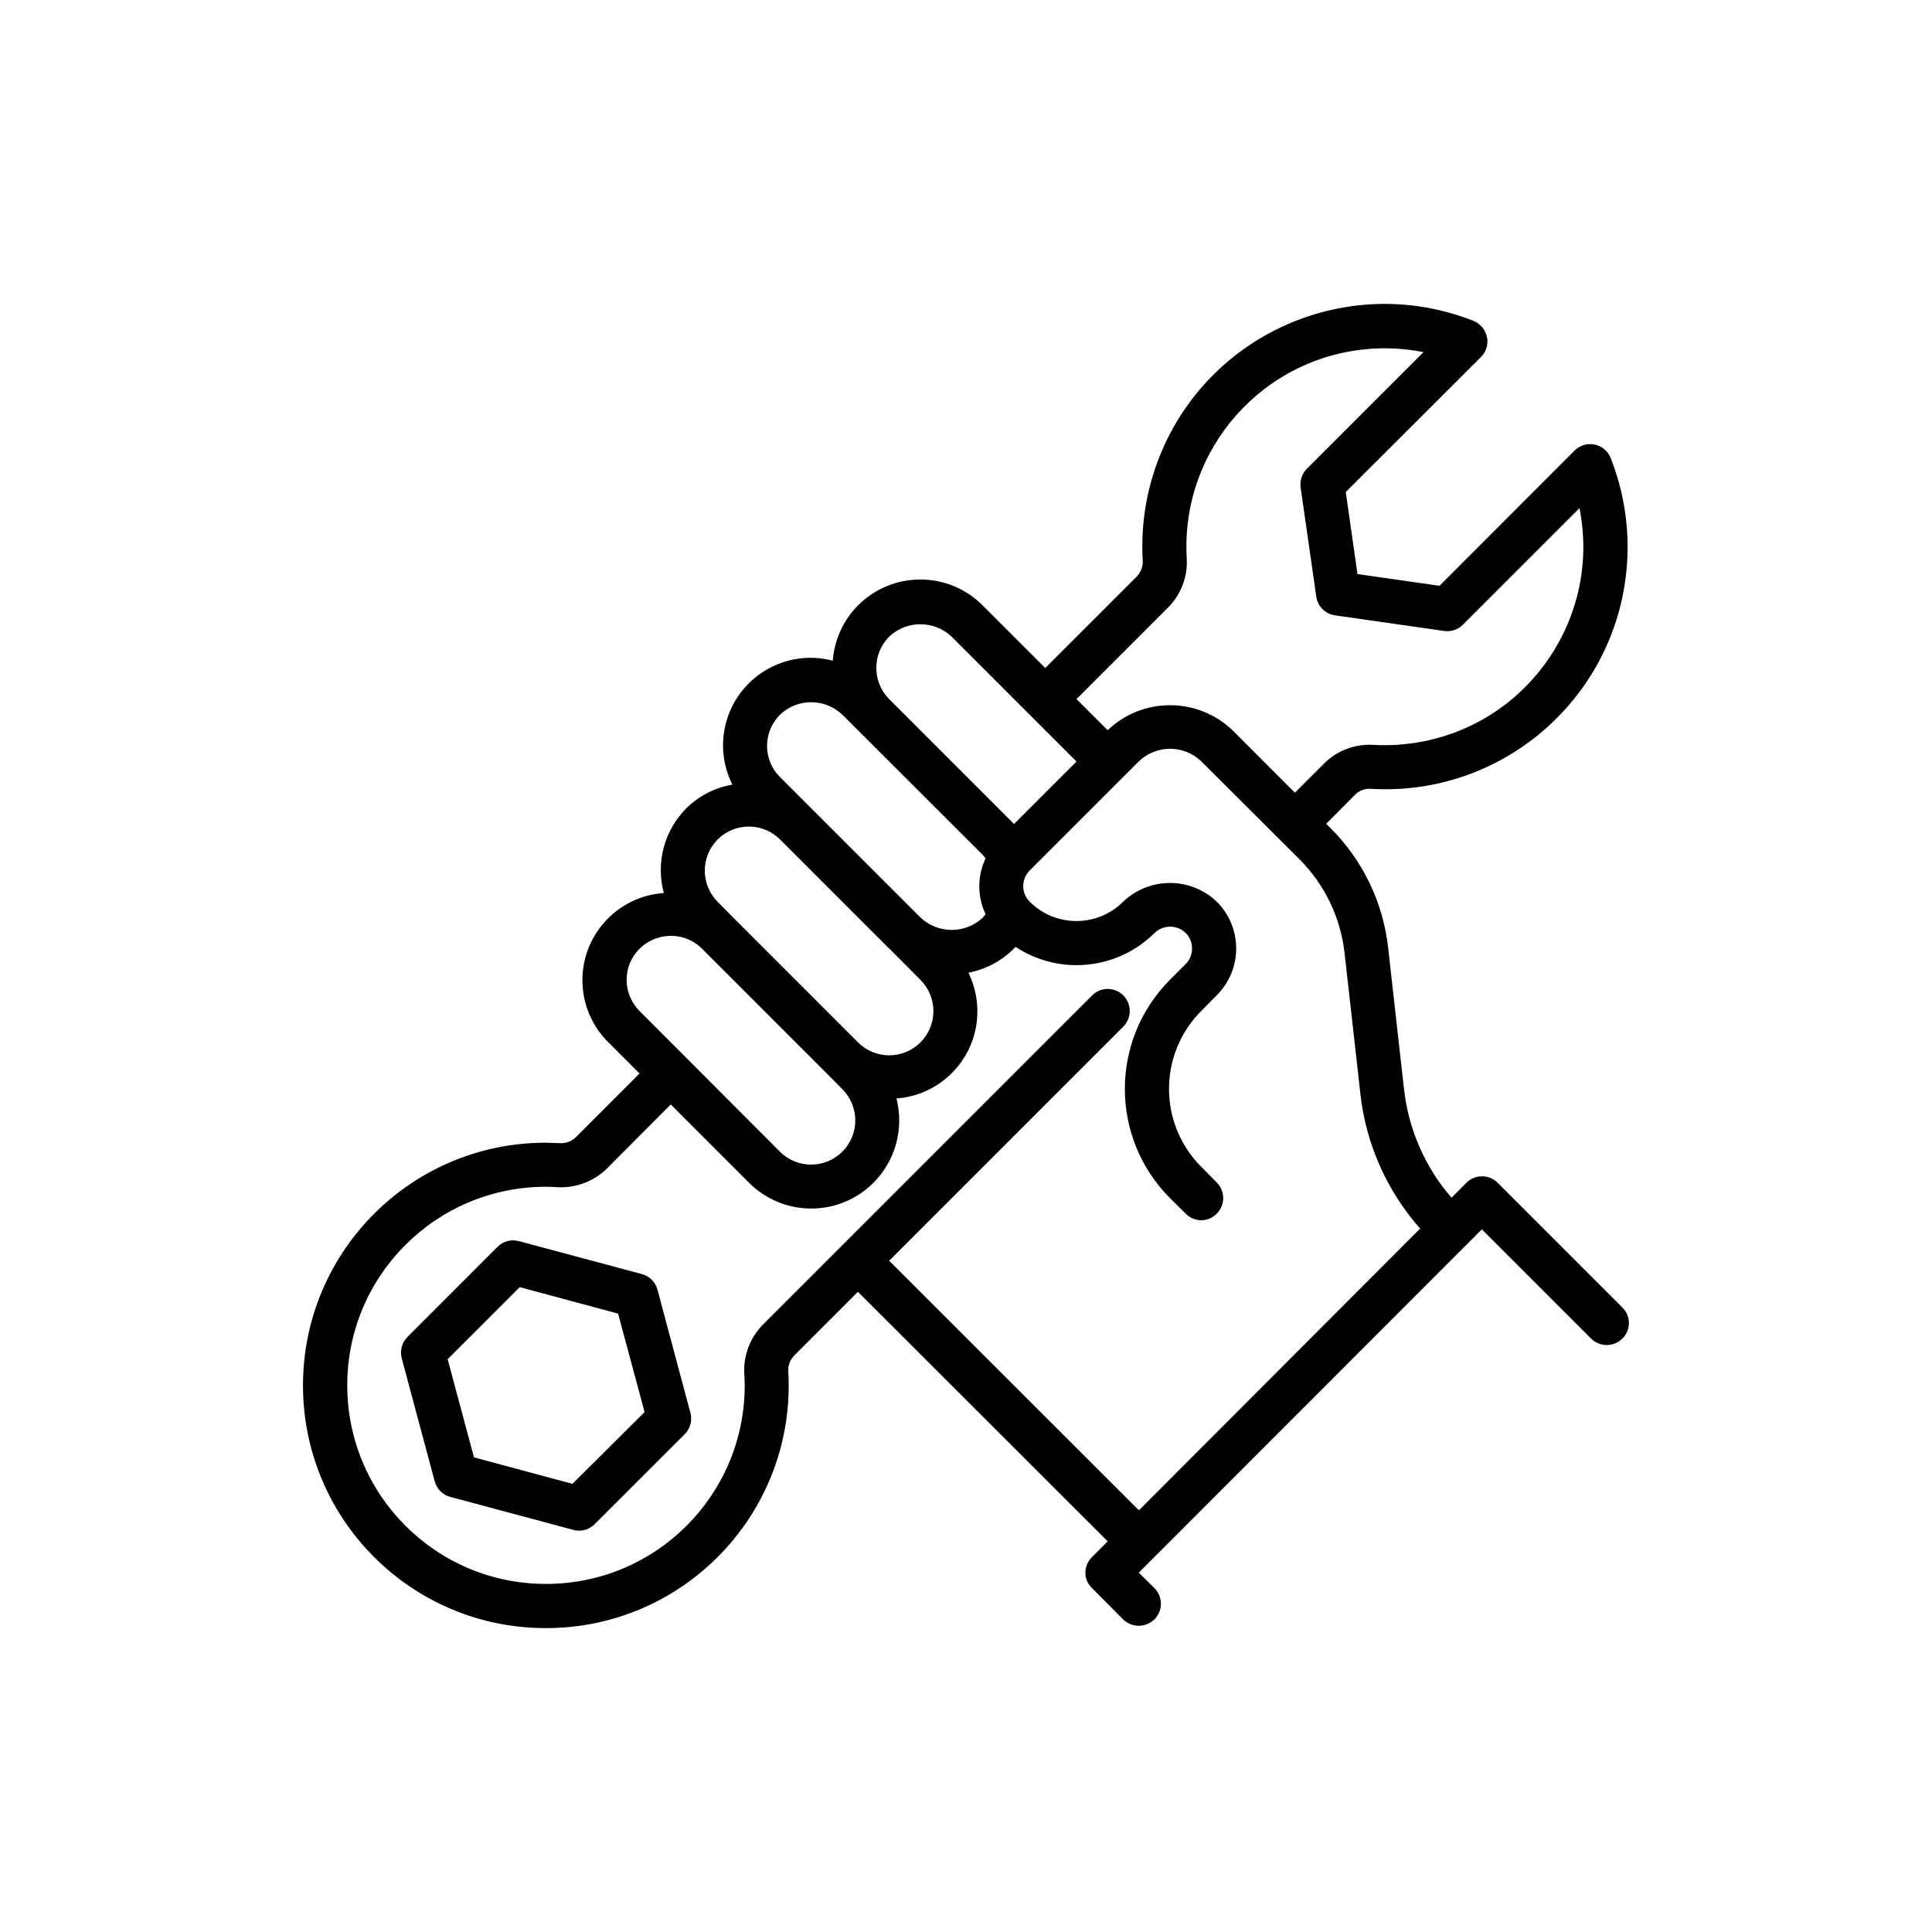 <?xml version="1.0" encoding="utf-8"?>
<!-- Generator: Adobe Illustrator 26.0.3, SVG Export Plug-In . SVG Version: 6.00 Build 0)  -->
<svg version="1.1" id="Layer_1" xmlns="http://www.w3.org/2000/svg" xmlns:xlink="http://www.w3.org/1999/xlink" x="0px" y="0px"
	 viewBox="0 0 300 300" style="enable-background:new 0 0 300 300;" xml:space="preserve">
<g id="Wrench">
	<path d="M102.09,200.26c-0.32-1.18-1.24-2.11-2.42-2.42l-19.11-5.12c-1.18-0.32-2.44,0.02-3.31,0.89L63.27,207.6
		c-0.86,0.86-1.2,2.12-0.89,3.31l5.12,19.11c0.32,1.18,1.24,2.11,2.42,2.42l19.11,5.12c0.29,0.08,0.59,0.12,0.88,0.12
		c0.91,0,1.78-0.36,2.42-1l13.99-13.98c0.87-0.87,1.2-2.13,0.89-3.31L102.09,200.26z M88.89,230.41L73.6,226.3l-4.09-15.24
		l11.19-11.19l15.28,4.11l4.11,15.28L88.89,230.41z"/>
	<path d="M251.94,203.04l-19.39-19.39c-0.64-0.64-1.52-1-2.43-0.99c-0.9-0.01-1.77,0.35-2.4,0.99l-2.33,2.33
		c-4.1-4.73-6.67-10.6-7.37-16.82l-2.47-21.99c-0.77-6.96-3.87-13.46-8.8-18.43l-0.82-0.82l4.42-4.45c0.63-0.66,1.52-1.03,2.43-0.99
		c20.74,1.29,38.59-14.48,39.88-35.22c0.34-5.49-0.53-10.98-2.54-16.1c-0.68-1.77-2.66-2.65-4.43-1.97
		c-0.45,0.17-0.85,0.44-1.19,0.77l-20.97,21l-12.74-1.82l-1.82-12.74l21-20.97c0.82-0.81,1.17-1.99,0.92-3.12
		c-0.25-1.14-1.04-2.07-2.12-2.5c-19.34-7.6-41.18,1.91-48.78,21.24c-2.01,5.12-2.88,10.61-2.54,16.1c0.02,0.91-0.34,1.79-0.99,2.43
		l-14.15,14.15l-9.7-9.7c-5.3-5.35-13.93-5.4-19.29-0.11c-2.34,2.31-3.76,5.39-4.01,8.67c-7.26-1.9-14.69,2.44-16.59,9.7
		c-0.84,3.2-0.48,6.6,1.01,9.55c-2.71,0.46-5.21,1.74-7.16,3.67c-3.43,3.45-4.76,8.46-3.49,13.16c-7.47,0.51-13.12,6.98-12.61,14.45
		c0.22,3.31,1.65,6.42,4.01,8.74l4.83,4.83l-9.83,9.83c-0.64,0.67-1.54,1.03-2.47,0.99c-0.75-0.03-1.47-0.03-2.26-0.07
		c-20.81-0.01-37.69,16.85-37.7,37.67c-0.01,20.81,16.85,37.69,37.67,37.7h0.1c20.8-0.01,37.66-16.88,37.65-37.68c0,0,0,0,0-0.01
		c0-0.75-0.03-1.51-0.07-2.23c-0.04-0.93,0.32-1.83,0.99-2.47l9.83-9.83l38.78,38.75l-2.43,2.43c-0.65,0.64-1.02,1.52-1.03,2.43
		c0,0.91,0.37,1.77,1.03,2.4l4.83,4.86c0.65,0.63,1.52,0.99,2.43,0.99c0.91-0.01,1.78-0.37,2.43-0.99c1.34-1.35,1.34-3.52,0-4.86
		l-2.43-2.4l53.27-53.31l16.96,16.96c1.35,1.34,3.52,1.34,4.86,0C253.27,206.53,253.27,204.38,251.94,203.04L251.94,203.04z
		 M181.3,94.41c2.05-2.01,3.14-4.81,2.98-7.67c-1.02-16.99,11.93-31.58,28.91-32.6c2.63-0.16,5.26,0.02,7.85,0.54l-18.09,18.09
		c-0.77,0.76-1.14,1.84-0.99,2.91l2.43,16.96c0.21,1.51,1.4,2.7,2.91,2.91l16.96,2.43c1.07,0.14,2.15-0.22,2.91-0.99l18.09-18.09
		c3.32,16.69-7.53,32.91-24.22,36.22c-2.58,0.51-5.22,0.69-7.85,0.54c-2.87-0.15-5.66,0.93-7.67,2.98l-4.45,4.45l-9.69-9.7
		c-5.43-5.18-13.96-5.18-19.39,0l-4.83-4.83L181.3,94.41z M138.07,98.86c2.72-2.57,6.97-2.57,9.7,0l19.39,19.39l-9.7,9.7
		l-19.39-19.39C135.41,105.87,135.41,101.55,138.07,98.86z M121.11,110.99c2.71-2.6,6.99-2.6,9.7,0l21.82,21.79l0.41,0.51
		c-1.3,2.74-1.3,5.92,0,8.67l-0.41,0.51c-2.72,2.57-6.97,2.57-9.7,0l-8.5-8.5l-13.33-13.33
		C118.44,117.99,118.44,113.67,121.11,110.99C121.1,110.99,121.11,110.99,121.11,110.99L121.11,110.99z M111.45,130.34
		c2.67-2.66,6.99-2.66,9.66,0l8.5,8.5l8.46,8.46h0.03l4.83,4.86c2.68,2.68,2.68,7.02,0,9.7s-7.02,2.68-9.7,0l-19.39-19.39l-2.4-2.43
		C108.77,137.36,108.77,133.03,111.45,130.34C111.45,130.35,111.45,130.35,111.45,130.34L111.45,130.34z M97.3,152.17
		c-0.01-1.83,0.72-3.58,2.02-4.86c1.29-1.27,3.02-1.98,4.83-1.99c1.82-0.02,3.58,0.7,4.86,1.99l19.39,19.39l2.4,2.43
		c2.68,2.68,2.68,7.02,0,9.7s-7.02,2.68-9.7,0L99.32,157C98.03,155.72,97.3,153.98,97.3,152.17L97.3,152.17z M176.85,234.52
		l-38.78-38.75l36.35-36.35c1.34-1.35,1.34-3.52,0-4.86c-1.34-1.33-3.49-1.33-4.83,0l-51.04,51.04c-2.04,2.02-3.13,4.81-2.98,7.67
		c0.03,0.62,0.07,1.23,0.07,1.85c0,17.01-13.78,30.81-30.8,30.83h-0.1c-17.03-0.01-30.82-13.82-30.82-30.85s13.82-30.82,30.85-30.82
		l0,0c0.51,0,1.27,0.03,1.88,0.07c2.86,0.13,5.65-0.95,7.67-2.98l9.83-9.87l12.13,12.13c5.32,5.35,13.97,5.38,19.32,0.06
		c3.44-3.42,4.81-8.42,3.6-13.12c7.47-0.55,13.08-7.05,12.53-14.52c-0.13-1.74-0.59-3.44-1.36-5.01c2.69-0.5,5.17-1.82,7.09-3.77
		c0.1-0.07,0.14-0.17,0.24-0.24c6.8,4.48,15.81,3.58,21.58-2.16c1.35-1.3,3.48-1.3,4.83,0c0.64,0.63,1,1.5,0.99,2.4
		c0.01,0.91-0.35,1.79-0.99,2.43l-2.43,2.43c-9.35,9.37-9.35,24.54,0,33.92l2.43,2.4c1.28,1.33,3.4,1.38,4.74,0.09
		c0.03-0.03,0.06-0.06,0.09-0.09c1.33-1.34,1.33-3.49,0-4.83l-2.4-2.43c-6.69-6.69-6.69-17.53,0-24.22l2.4-2.43
		c4.01-4,4.02-10.49,0.02-14.51c-0.01-0.01-0.01-0.01-0.02-0.02c-4.07-3.87-10.46-3.87-14.53,0c-4.01,4.01-10.51,4.01-14.53,0
		c-1.33-1.34-1.33-3.49,0-4.83l16.96-16.96c2.71-2.6,6.99-2.6,9.69,0l15.35,15.31c3.83,3.88,6.26,8.93,6.89,14.35l2.47,21.99
		c0.86,7.76,4.11,15.06,9.28,20.9L176.85,234.52z"/>
</g>
</svg>
